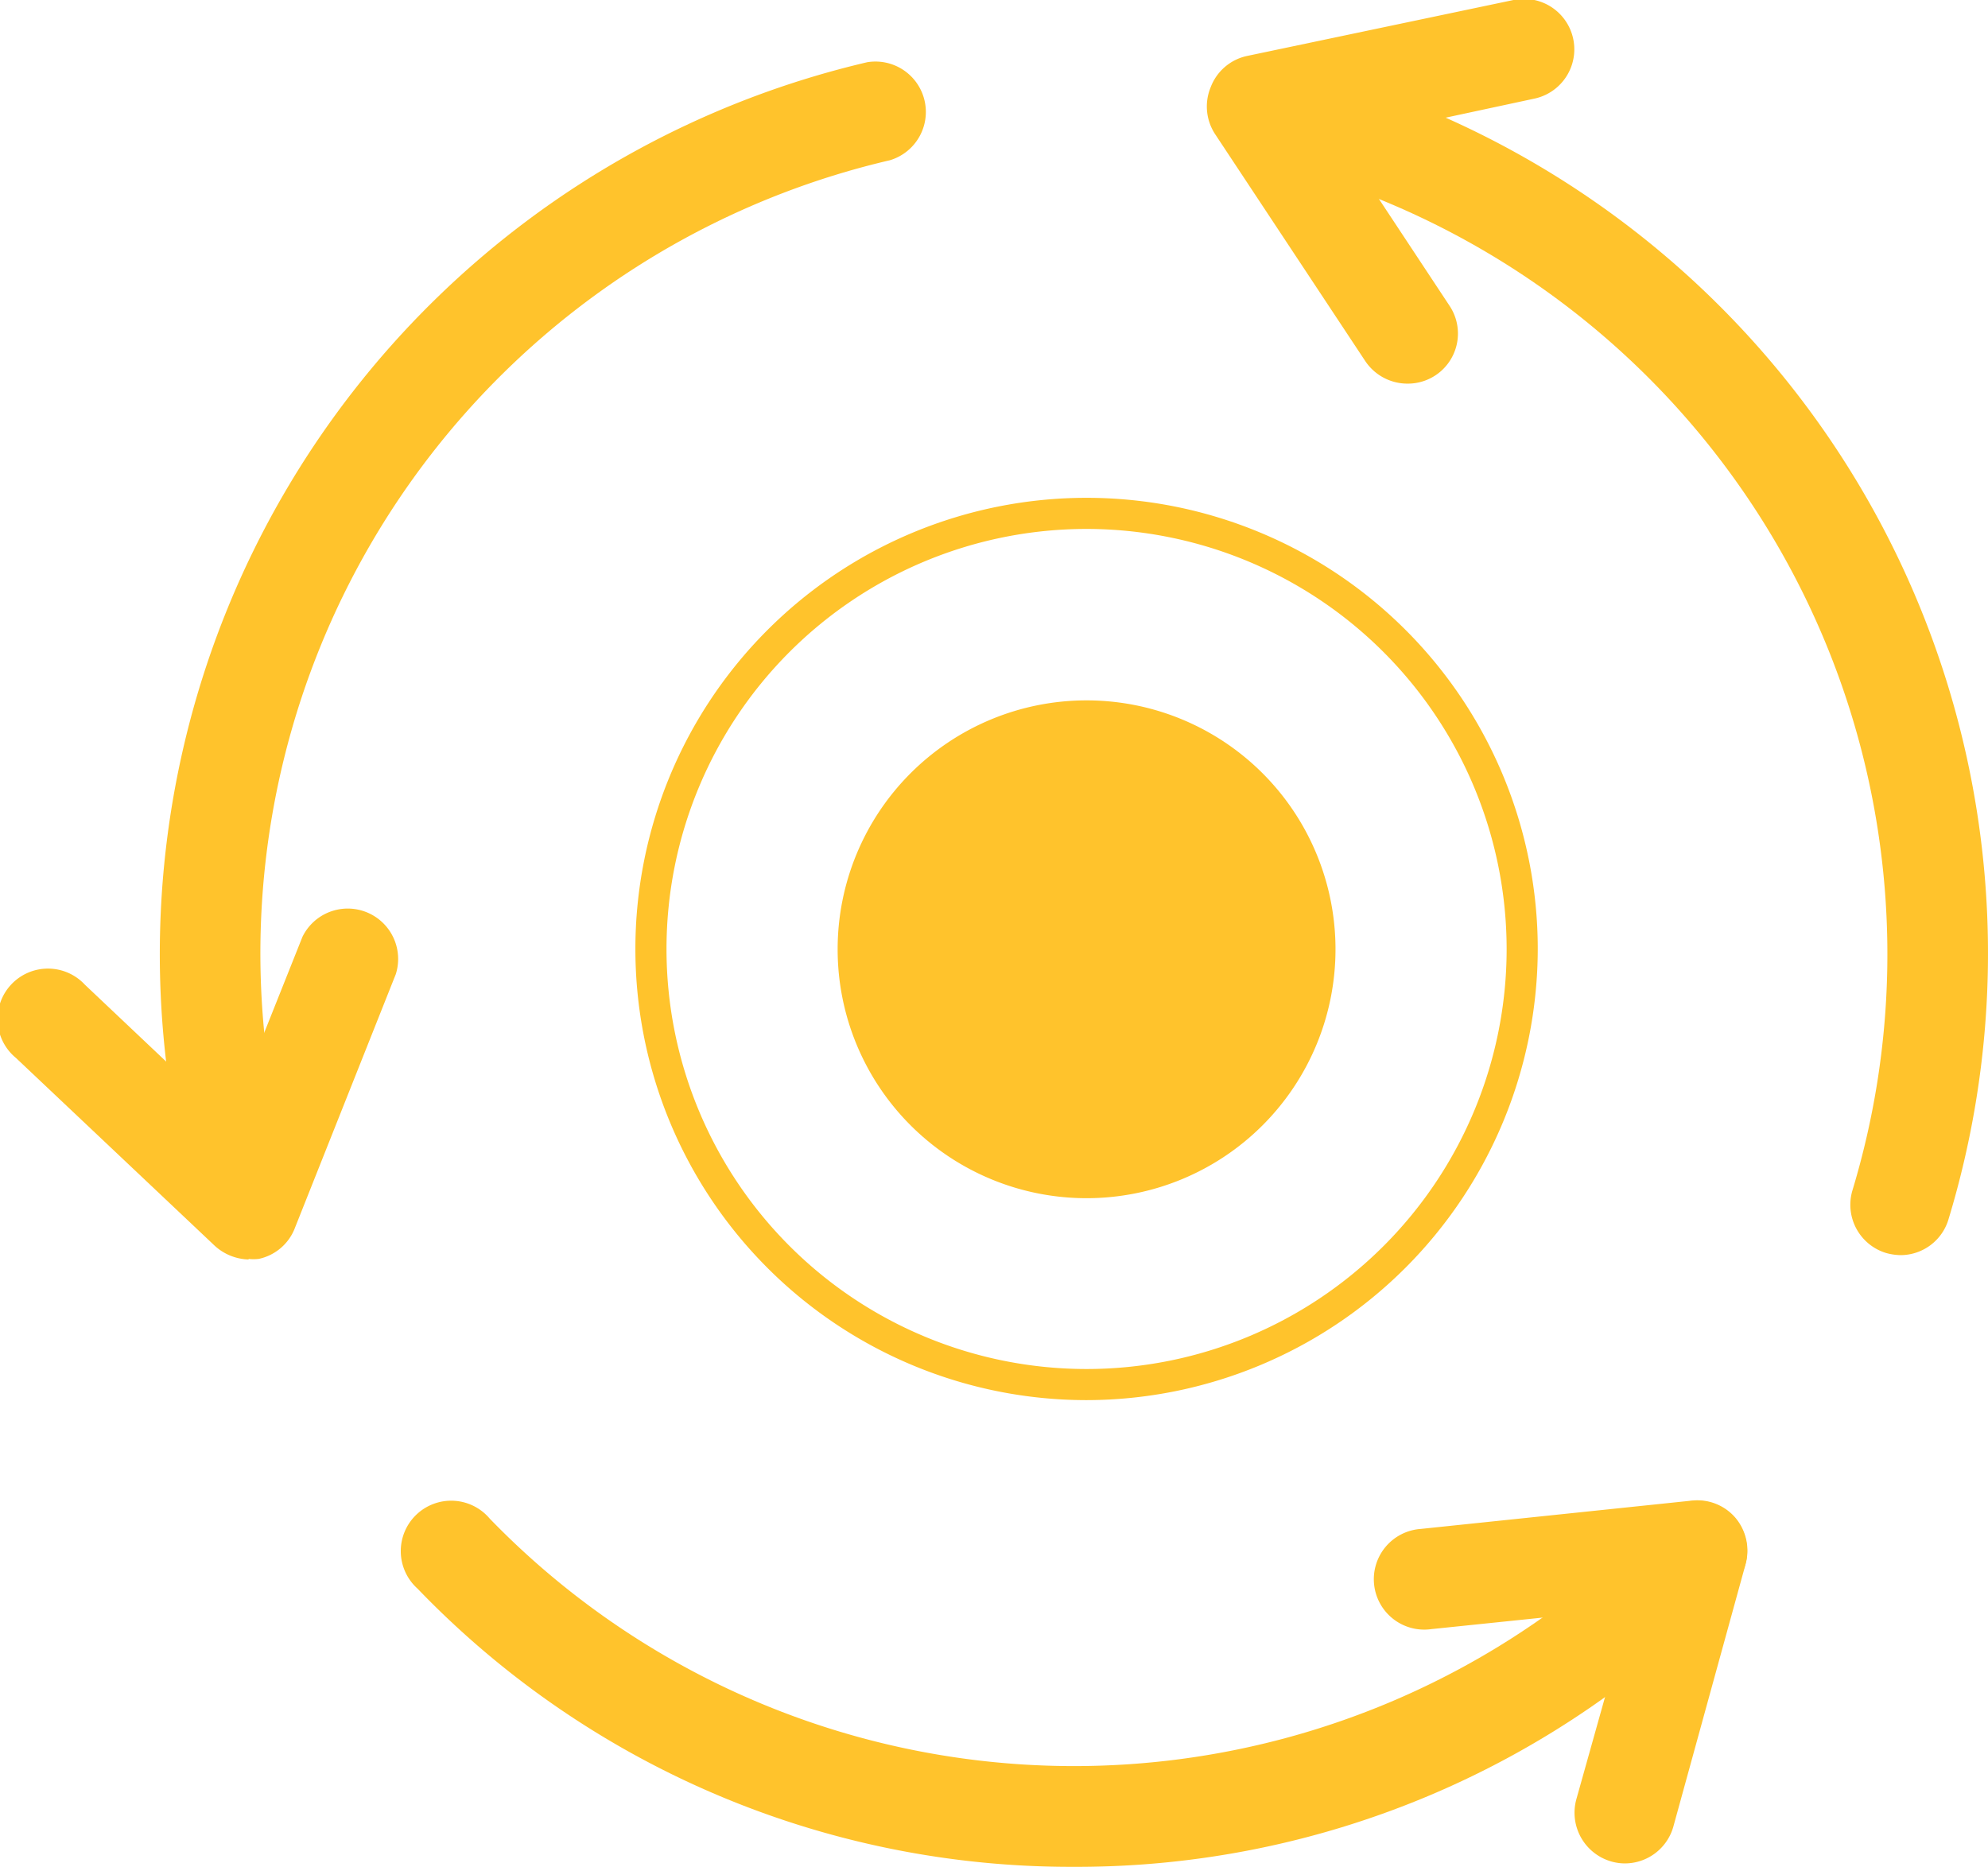 <svg xmlns="http://www.w3.org/2000/svg" viewBox="0 0 63.89 60.01"><defs><style>.cls-1{fill:#ffc32c;}</style></defs><title>icon-usato</title><g id="Livello_2" data-name="Livello 2"><g id="Livello_1-2" data-name="Livello 1"><path class="cls-1" d="M34.92,45a14.5,14.5,0,1,1,14.5-14.5A14.52,14.52,0,0,1,34.92,45Zm0-28a13.5,13.5,0,1,0,13.5,13.5A13.51,13.51,0,0,0,34.92,17Z"/><path class="cls-1" d="M42.92,30.51a8,8,0,1,1-8-8,8,8,0,0,1,8,8"/><path class="cls-1" d="M8,40.34A1.64,1.64,0,0,1,6.4,39.2,29.44,29.44,0,0,1,27.87,2a1.62,1.62,0,0,1,.73,3.15A26.17,26.17,0,0,0,9.5,38.25a1.61,1.61,0,0,1-1.08,2,1.49,1.49,0,0,1-.47.07"/><path class="cls-1" d="M34.51,60a29.13,29.13,0,0,1-21.09-8.94,1.62,1.62,0,1,1,2.32-2.25,26.14,26.14,0,0,0,37.55,0,1.62,1.62,0,1,1,2.32,2.25A29.14,29.14,0,0,1,34.51,60"/><path class="cls-1" d="M61.08,40.34a1.84,1.84,0,0,1-.47-.07,1.62,1.62,0,0,1-1.08-2A26.2,26.2,0,0,0,40.43,5.16,1.62,1.62,0,1,1,41.16,2,29.41,29.41,0,0,1,62.62,39.19a1.61,1.61,0,0,1-1.54,1.15"/><path class="cls-1" d="M45.24,12.33a1.63,1.63,0,0,1-1.36-.72l-4.83-7.3a1.62,1.62,0,0,1-.14-1.51,1.61,1.61,0,0,1,1.16-1L48.64,0a1.62,1.62,0,0,1,.67,3.17L43.07,4.51l3.51,5.31a1.61,1.61,0,0,1-1.34,2.51"/><path class="cls-1" d="M8,40.48A1.68,1.68,0,0,1,6.86,40L.51,34a1.62,1.62,0,1,1,2.22-2.35l4.63,4.38,2.36-5.92a1.62,1.62,0,0,1,3,1.2L9.48,39.46a1.6,1.6,0,0,1-1.16,1,1.32,1.32,0,0,1-.34,0"/><path class="cls-1" d="M52.22,59.89a1.59,1.59,0,0,1-.43-.06,1.63,1.63,0,0,1-1.13-2l1.72-6.13L46,52.36a1.62,1.62,0,1,1-.34-3.22l8.71-.91a1.61,1.61,0,0,1,1.41.56,1.64,1.64,0,0,1,.32,1.48L53.78,58.7a1.62,1.62,0,0,1-1.56,1.19"/></g></g></svg>